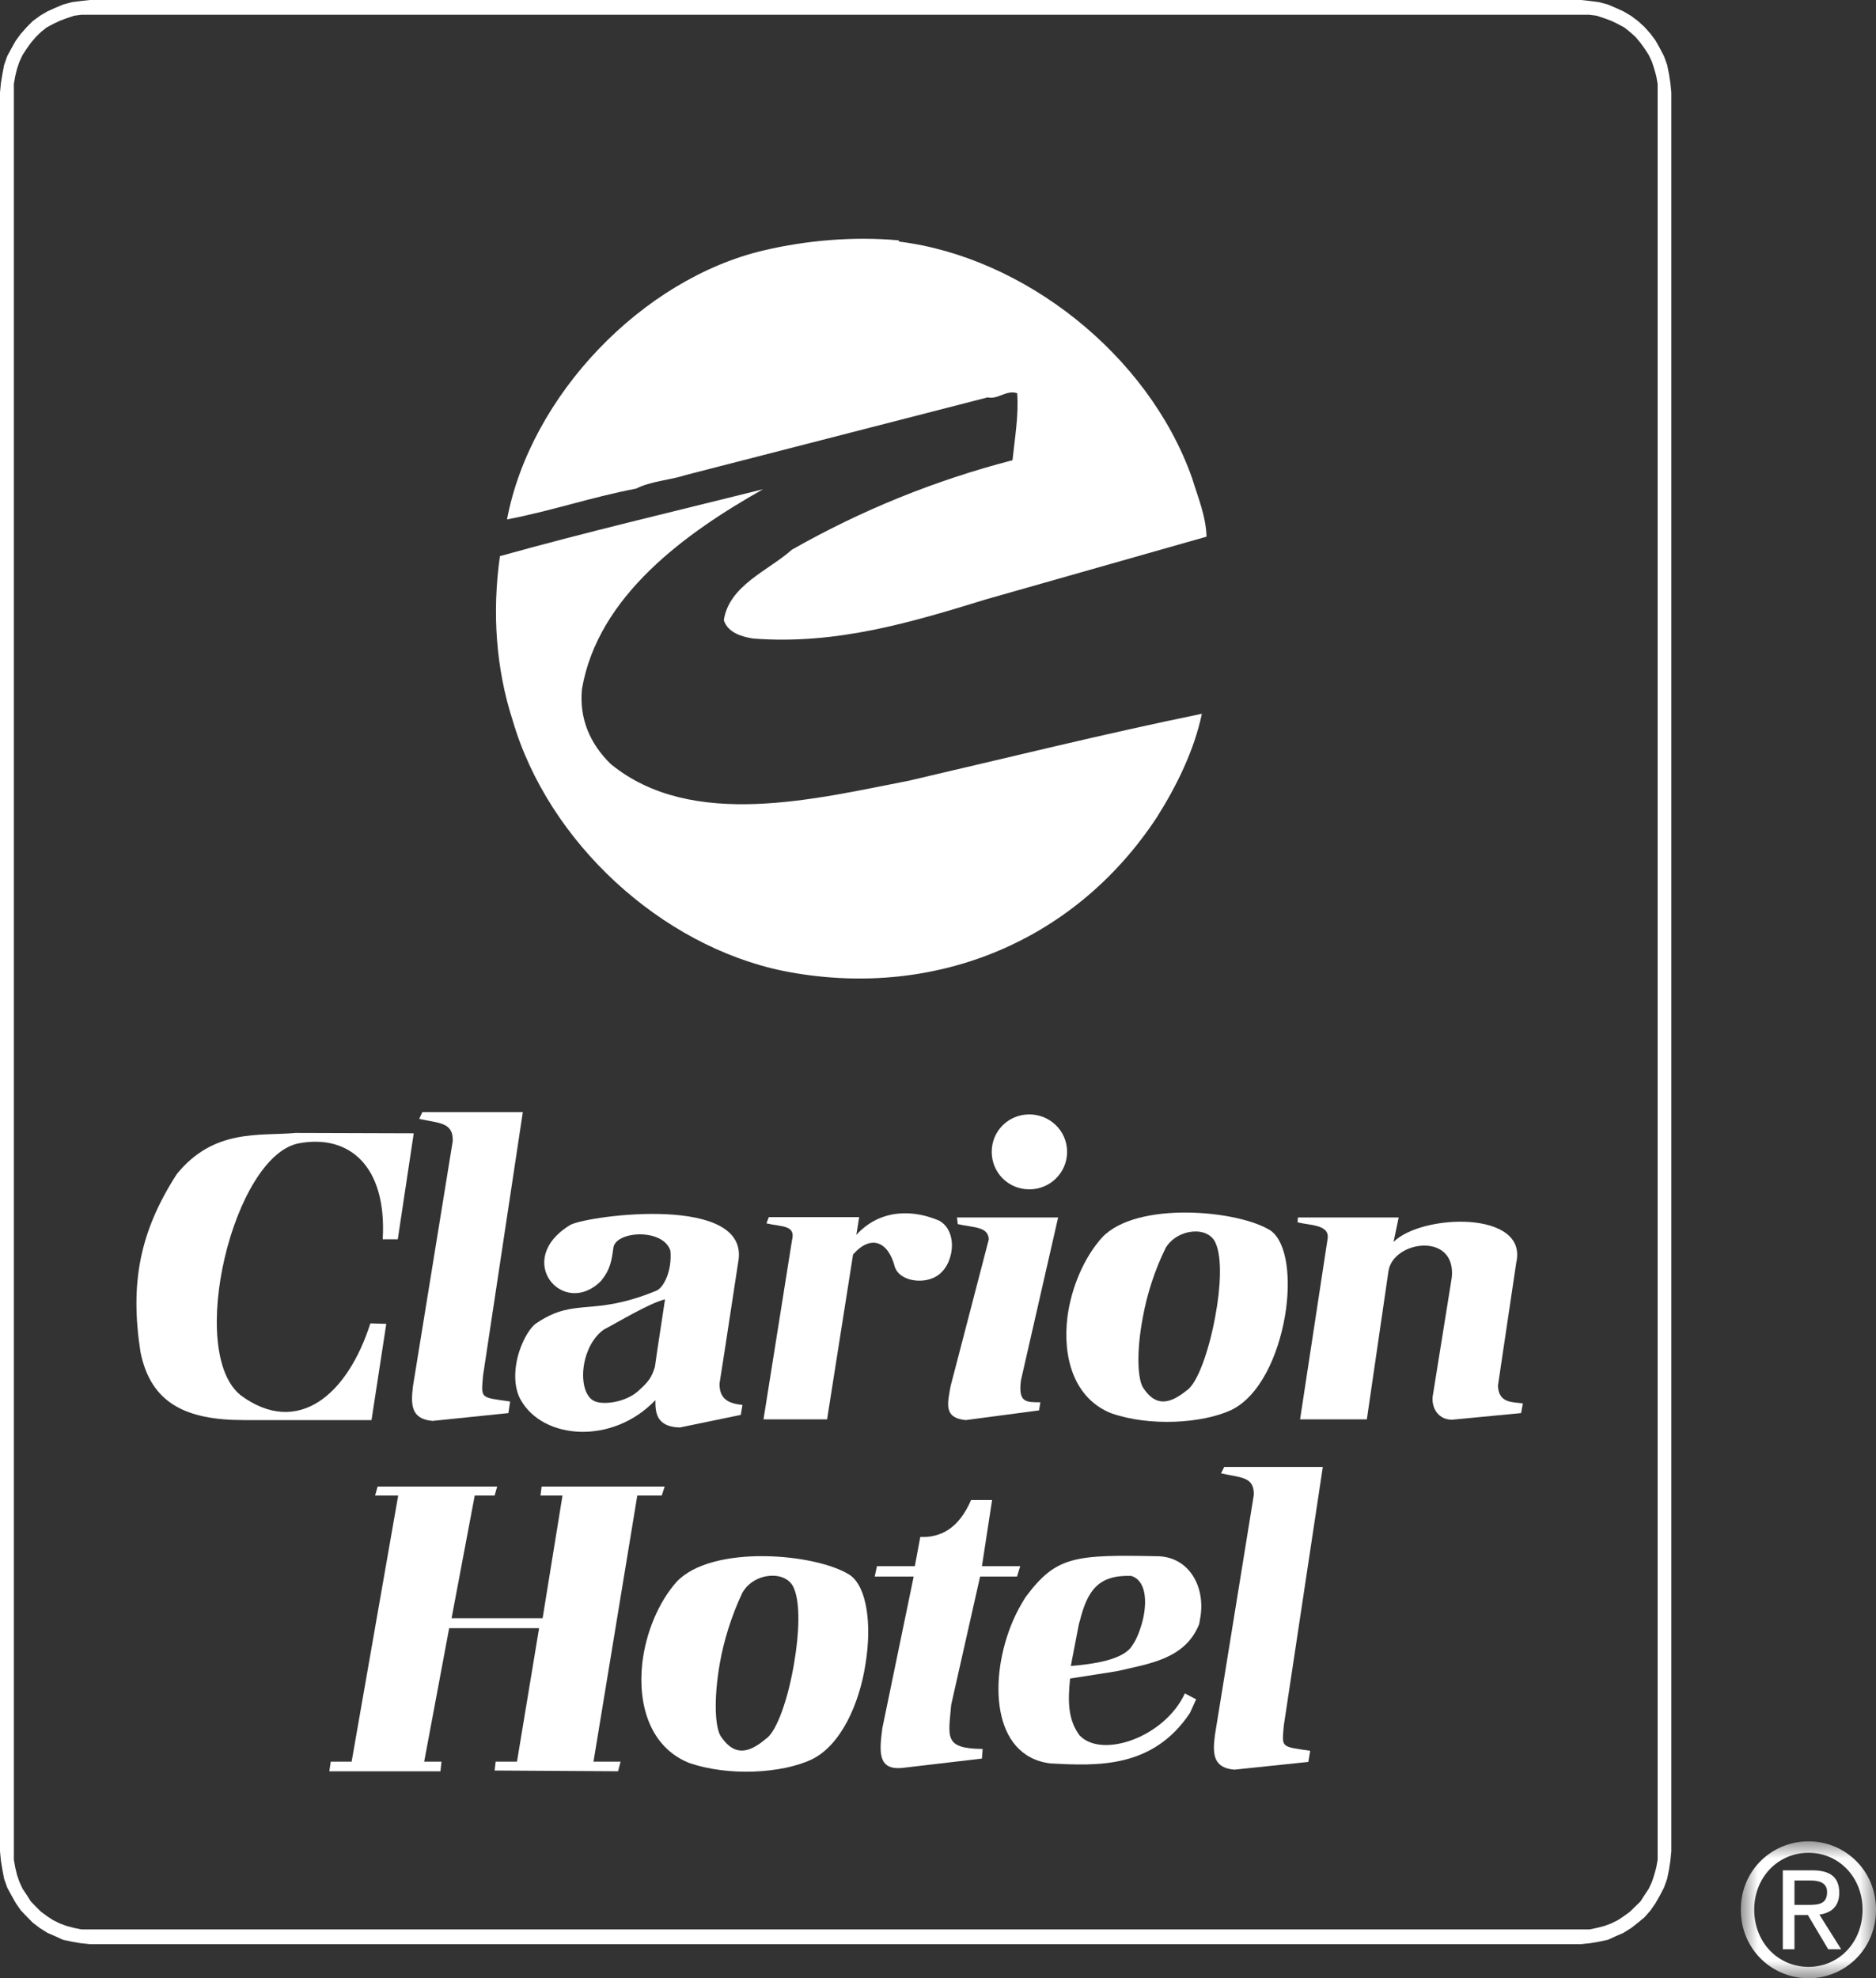 <?xml version="1.0" encoding="UTF-8"?>
<svg width="55px" height="58px" viewBox="0 0 55 58" version="1.1" xmlns="http://www.w3.org/2000/svg" xmlns:xlink="http://www.w3.org/1999/xlink">
    <rect x="0" y="0" width="55" height="58" fill="#333333" stroke="none"/>
    <title>clarion_logo_white</title>
    <defs>
        <polygon id="path-1" points="0 3.59747221e-24 3.963 3.59747221e-24 3.963 4.015 0 4.015"></polygon>
    </defs>
    <g id="Page-1" stroke="none" stroke-width="1" fill="none" fill-rule="evenodd">
        <g id="Artboard" transform="translate(-93, -22)">
            <g id="clarion_logo_white" transform="translate(93, 22)">
                <path d="M2.632,0.433 L2.632,1.17941678e-05 L46.354,0 L46.624,0.03 L46.869,0.061 L47.138,0.132 L47.367,0.23 L47.597,0.334 L47.812,0.461 L48.027,0.621 L48.216,0.795 L48.393,0.994 L48.54,1.194 L48.662,1.413 L48.783,1.643 L48.877,1.903 L48.932,2.177 L48.972,2.436 L49,2.709 L48.598,2.709 L48.598,2.463 L48.558,2.233 L48.498,2.018 L48.433,1.816 L48.338,1.613 L48.216,1.425 L48.095,1.256 L47.949,1.082 L47.786,0.937 L47.625,0.808 L47.436,0.706 L47.234,0.608 L47.03,0.534 L46.813,0.461 L46.598,0.433 L2.632,0.433 Z M49,54.278 L49,54.278 L49,2.709 L48.598,2.709 L48.598,54.278 L49,54.278 Z M46.598,56.568 L46.813,56.524 L47.03,56.468 L47.234,56.394 L47.436,56.293 L47.609,56.178 L47.786,56.049 L47.949,55.889 L48.095,55.748 L48.216,55.557 L48.338,55.374 L48.433,55.169 L48.498,54.969 L48.558,54.752 L48.598,54.523 L48.598,54.278 L49,54.278 L48.972,54.552 L48.932,54.812 L48.877,55.084 L48.783,55.344 L48.663,55.574 L48.54,55.791 L48.393,56.006 L48.216,56.209 L48.027,56.366 L47.826,56.524 L47.597,56.668 L47.367,56.768 L47.138,56.873 L46.869,56.929 L46.624,56.971 L46.354,57 L2.632,57 L2.632,56.568 L46.598,56.568 Z M4.74998822e-05,2.709 L0.406,2.709 L0.406,54.523 L0.446,54.752 L0.499,54.969 L0.567,55.169 L0.661,55.374 L0.784,55.557 L0.904,55.748 L1.053,55.902 L1.202,56.049 L1.377,56.178 L1.551,56.293 L1.757,56.394 L1.956,56.468 L2.173,56.524 L2.388,56.568 L2.632,56.568 L2.632,57 L2.36,56.971 L2.119,56.929 L1.849,56.873 L1.62,56.768 L1.389,56.668 L1.162,56.524 L0.956,56.366 L0.784,56.191 L0.607,56.006 L0.46,55.791 L0.338,55.574 L0.213,55.344 L0.121,55.084 L0.069,54.812 L0.027,54.552 L4.74998822e-05,54.278 L4.74998822e-05,2.709 Z M2.632,0 L2.36,0.03 L2.119,0.061 L1.849,0.132 L1.62,0.23 L1.389,0.334 L1.174,0.461 L0.956,0.621 L0.784,0.795 L0.607,0.994 L0.461,1.194 L0.338,1.413 L0.213,1.643 L0.121,1.903 L0.069,2.177 L0.027,2.436 L0,2.709 L0.406,2.709 L0.406,2.463 L0.446,2.233 L0.499,2.018 L0.567,1.816 L0.661,1.613 L0.784,1.425 L0.904,1.256 L1.053,1.082 L1.202,0.937 L1.363,0.808 L1.551,0.706 L1.757,0.608 L1.956,0.534 L2.173,0.461 L2.388,0.433 L2.632,0.433 L2.632,0 Z" id="Combined-Shape" fill="#FFFFFF" fill-rule="nonzero"></path>
                <g id="Group-42" transform="translate(4, 7)">
                    <path d="M7.662,29.334 L8.13,26.227 L4.668,26.216 C3.611,26.314 2.279,26.075 1.183,27.422 C0.093,29.116 -0.193,30.625 0.118,32.637 C0.422,34.146 1.45,34.635 3.155,34.635 L6.892,34.635 L7.325,31.813 L6.858,31.8 C6.182,33.917 4.722,35.124 3.069,33.917 C1.45,32.659 2.836,26.879 4.765,26.52 C6.235,26.248 7.346,27.182 7.22,29.334 L7.662,29.334 Z" id="Fill-9" fill="#FFFFFF" fill-rule="nonzero"></path>
                    <path d="M8.291,25.804 L8.382,25.606 L11.328,25.606 L10.16,33.343 C10.109,34.007 10.06,33.964 10.955,34.09 L10.905,34.43 L8.682,34.659 C8.034,34.603 8.045,34.167 8.108,33.637 L9.273,26.456 C9.293,25.89 8.85,25.933 8.291,25.804" id="Fill-11" fill="#FFFFFF" fill-rule="nonzero"></path>
                    <path d="M24.079,28.889 L24.057,28.694 L27.022,28.694 L25.931,33.473 C25.849,34.125 26.079,34.112 26.501,34.112 L26.462,34.351 L24.311,34.635 C23.666,34.571 23.774,34.167 23.87,33.637 L24.99,29.334 C24.967,28.954 24.545,28.997 24.079,28.889" id="Fill-13" fill="#FFFFFF" fill-rule="nonzero"></path>
                    <path d="M15.201,33.071 C15.106,33.377 15.031,33.496 14.704,33.789 C14.336,34.112 13.719,34.191 13.456,34.09 C13.072,33.954 12.989,33.215 13.232,32.616 C13.328,32.366 13.487,32.137 13.699,31.983 C14.111,31.77 15.023,31.212 15.497,31.095 L15.266,32.616 L15.201,33.071 Z M17.094,33.569 L17.243,32.616 L17.642,30.007 C18.025,27.996 13.274,28.63 12.724,28.91 C11.021,29.942 12.524,31.667 13.623,30.552 C13.891,30.226 13.932,29.964 13.984,29.574 C14.069,29.083 15.446,29.008 15.655,29.67 C15.707,30.248 15.466,30.746 15.243,30.842 C13.357,31.616 12.883,31.031 11.763,31.77 C11.559,31.885 11.359,32.226 11.23,32.603 C11.071,33.082 11.043,33.659 11.271,34.05 C11.93,35.212 13.962,35.364 15.214,34.05 C15.214,34.386 15.222,34.832 15.93,34.852 L17.717,34.483 L17.767,34.191 C17.336,34.146 17.094,34.007 17.094,33.569 L17.094,33.569 Z" id="Fill-15" fill="#FFFFFF" fill-rule="nonzero"></path>
                    <path d="M18.384,34.614 L20.248,34.614 L21.01,29.779 C21.539,29.18 22.047,29.399 22.238,30.158 C22.384,30.552 23.034,30.657 23.433,30.43 C23.972,30.136 24.112,29.116 23.541,28.791 C22.821,28.476 21.834,28.411 21.106,29.204 L21.189,28.684 L18.541,28.684 L18.47,28.867 C18.924,28.975 19.336,28.91 19.219,29.366 L18.384,34.614 Z" id="Fill-17" fill="#FFFFFF" fill-rule="nonzero"></path>
                    <path d="M30.792,33.765 C30.295,34.167 29.891,34.244 29.533,33.714 C29.349,33.484 29.308,32.625 29.511,31.593 C29.628,30.95 29.849,30.248 30.176,29.584 C30.527,29.008 31.447,28.931 31.647,29.465 C31.829,29.889 31.787,30.758 31.629,31.593 C31.447,32.595 31.108,33.56 30.792,33.765 M33.259,29.083 C32.318,28.476 29.32,28.204 28.312,29.28 C27.784,29.864 27.414,30.737 27.297,31.593 C27.146,32.787 27.478,33.986 28.566,34.43 C29.699,34.832 31.244,34.733 32.093,34.342 C32.93,33.939 33.469,32.757 33.671,31.593 C33.859,30.494 33.733,29.433 33.259,29.083" id="Fill-19" fill="#FFFFFF" fill-rule="nonzero"></path>
                    <path d="M40.648,34.146 C40.34,34.101 39.937,34.146 39.916,33.627 L40.455,30.007 C40.794,28.487 37.691,28.584 36.856,29.411 L37.006,28.694 L34.052,28.694 L34.041,28.833 C34.347,28.931 35.005,28.879 34.92,29.334 L34.115,34.614 L36.073,34.614 L36.708,30.258 C36.856,29.365 38.698,29.116 38.563,30.452 L38.001,33.954 C37.97,34.299 38.18,34.624 38.571,34.624 L40.595,34.43 L40.648,34.146 Z" id="Fill-21" fill="#FFFFFF" fill-rule="nonzero"></path>
                    <path d="M26.177,27.87 C26.789,27.87 27.285,27.38 27.285,26.769 C27.285,26.162 26.789,25.673 26.177,25.673 C25.561,25.673 25.075,26.162 25.075,26.769 C25.075,27.38 25.561,27.87 26.177,27.87" id="Fill-23" fill="#FFFFFF" fill-rule="nonzero"></path>
                    <path d="M31.798,36.196 L31.891,36.009 L34.782,36.009 L33.638,43.593 C33.586,44.242 33.531,44.202 34.412,44.33 L34.357,44.657 L32.189,44.884 C31.551,44.832 31.551,44.397 31.618,43.875 L32.758,36.833 C32.78,36.278 32.347,36.325 31.798,36.196" id="Fill-25" fill="#FFFFFF" fill-rule="nonzero"></path>
                    <path d="M18.448,43.984 C17.95,44.407 17.536,44.484 17.155,43.939 C16.959,43.7 16.917,42.822 17.105,41.756 C17.221,41.104 17.442,40.378 17.767,39.692 C18.118,39.086 19.059,39.03 19.274,39.561 C19.466,39.996 19.433,40.886 19.282,41.756 C19.114,42.779 18.774,43.779 18.448,43.984 M20.923,39.181 C19.94,38.543 16.876,38.269 15.836,39.378 C15.306,39.974 14.935,40.867 14.831,41.756 C14.694,42.982 15.054,44.211 16.184,44.679 C17.346,45.09 18.934,44.995 19.801,44.582 C20.65,44.17 21.202,42.953 21.379,41.756 C21.559,40.637 21.422,39.538 20.923,39.181" id="Fill-27" fill="#FFFFFF" fill-rule="nonzero"></path>
                    <path d="M25.086,36.978 L24.47,36.978 C24.112,37.804 23.591,38.085 22.98,38.062 L22.821,38.919 L21.709,38.919 L21.645,39.224 L22.787,39.224 L21.868,43.668 C21.782,44.343 21.718,44.909 22.462,44.832 L24.788,44.559 L24.809,44.277 C23.666,44.264 23.805,43.939 23.887,42.982 L24.734,39.224 L25.816,39.224 L25.91,38.919 L24.788,38.919 L25.086,36.978 Z" id="Fill-29" fill="#FFFFFF" fill-rule="nonzero"></path>
                    <path d="M29.193,41.247 C28.937,41.67 28.038,41.79 27.394,41.844 L27.626,40.637 C27.638,40.593 27.647,40.551 27.659,40.517 C27.879,39.65 28.187,39.17 29.162,39.203 C29.605,39.334 29.636,39.963 29.499,40.517 C29.426,40.798 29.32,41.072 29.193,41.247 M29.997,38.628 C27.499,38.575 26.968,38.617 26.069,39.823 C25.931,40.038 25.806,40.269 25.698,40.517 C24.978,42.192 25.065,44.484 26.789,44.7 C28.166,44.776 29.797,44.854 30.886,43.223 L31.067,42.822 L30.738,42.647 C30.144,43.939 28.292,44.571 27.647,43.875 C27.328,43.439 27.297,42.939 27.372,42.213 L28.749,41.996 C29.678,41.778 30.738,41.649 31.152,40.628 C31.161,40.593 31.173,40.551 31.173,40.517 C31.373,39.606 30.917,38.684 29.997,38.628" id="Fill-31" fill="#FFFFFF" fill-rule="nonzero"></path>
                    <polygon id="Fill-33" fill="#FFFFFF" fill-rule="nonzero" points="14.684 36.847 13.4 44.648 14.194 44.648 14.121 44.931 10.501 44.909 10.532 44.648 11.157 44.648 11.805 40.735 9.169 40.735 8.436 44.648 8.944 44.648 8.913 44.931 5.655 44.931 5.697 44.648 6.309 44.648 7.674 36.847 6.997 36.847 7.071 36.584 10.576 36.584 10.501 36.847 9.918 36.847 9.239 40.444 11.908 40.444 12.491 36.847 11.846 36.847 11.879 36.584 15.487 36.584 15.401 36.847"></polygon>
                    <path d="M22.351,0.082 C26.006,0.532 29.662,3.384 30.948,7.014 C31.116,7.568 31.356,8.126 31.373,8.734 L24.905,10.573 C22.759,11.233 20.539,11.911 18.083,11.721 C17.745,11.669 17.337,11.548 17.221,11.183 C17.374,10.158 18.541,9.723 19.218,9.115 C21.268,7.951 23.416,7.082 25.684,6.493 C25.75,5.848 25.871,5.172 25.821,4.528 C25.498,4.424 25.26,4.72 24.957,4.65 L16.109,6.926 C15.634,7.082 15.091,7.101 14.652,7.325 C13.365,7.568 12.147,7.986 10.864,8.229 C11.555,4.583 14.839,1.176 18.389,0.342 C19.64,0.047 21.029,-0.075 22.351,0.047 L22.351,0.082 Z" id="Fill-35" fill="#FFFFFF" fill-rule="nonzero"></path>
                    <path d="M18.37,7.344 C16.126,8.612 13.536,10.454 13.062,13.197 C12.976,14.066 13.299,14.812 13.909,15.403 C16.292,17.35 19.946,16.41 22.638,15.891 C25.498,15.227 28.356,14.517 31.236,13.927 C31.014,14.986 30.506,16.03 29.915,16.964 C27.442,20.72 23.229,22.316 18.964,21.466 C15.397,20.735 12.079,17.712 11.03,14.12 C10.541,12.607 10.422,10.956 10.657,9.305 C13.214,8.592 15.803,7.986 18.37,7.344" id="Fill-37" fill="#FFFFFF" fill-rule="nonzero"></path>
                    <g id="Fill-39-Clipped" transform="translate(47.037, 46.985)">
                        <mask id="mask-2" fill="white">
                            <use xlink:href="#path-1"></use>
                        </mask>
                        <g id="path-1"></g>
                        <path d="M1.573,1.864 L1.573,1.149 L2.039,1.149 C2.275,1.149 2.529,1.2 2.529,1.488 C2.529,1.843 2.272,1.864 1.982,1.864 L1.573,1.864 Z M1.573,2.162 L1.966,2.162 L2.562,3.164 L2.942,3.164 L2.303,2.148 C2.632,2.104 2.886,1.923 2.886,1.509 C2.886,1.052 2.623,0.85 2.09,0.85 L1.231,0.85 L1.231,3.164 L1.573,3.164 L1.573,2.162 Z M1.986,4.015 C3.052,4.015 3.963,3.164 3.963,2.002 C3.963,0.85 3.052,3.59747221e-24 1.986,3.59747221e-24 C0.909,3.59747221e-24 0,0.85 0,2.002 C0,3.164 0.909,4.015 1.986,4.015 L1.986,4.015 Z M0.393,2.002 C0.393,1.052 1.091,0.336 1.986,0.336 C2.872,0.336 3.569,1.052 3.569,2.002 C3.569,2.968 2.872,3.68 1.986,3.68 C1.091,3.68 0.393,2.968 0.393,2.002 L0.393,2.002 Z" id="Fill-39" fill="#FFFFFF" fill-rule="nonzero" mask="url(#mask-2)"></path>
                    </g>
                </g>
            </g>
        </g>
    </g>
</svg>